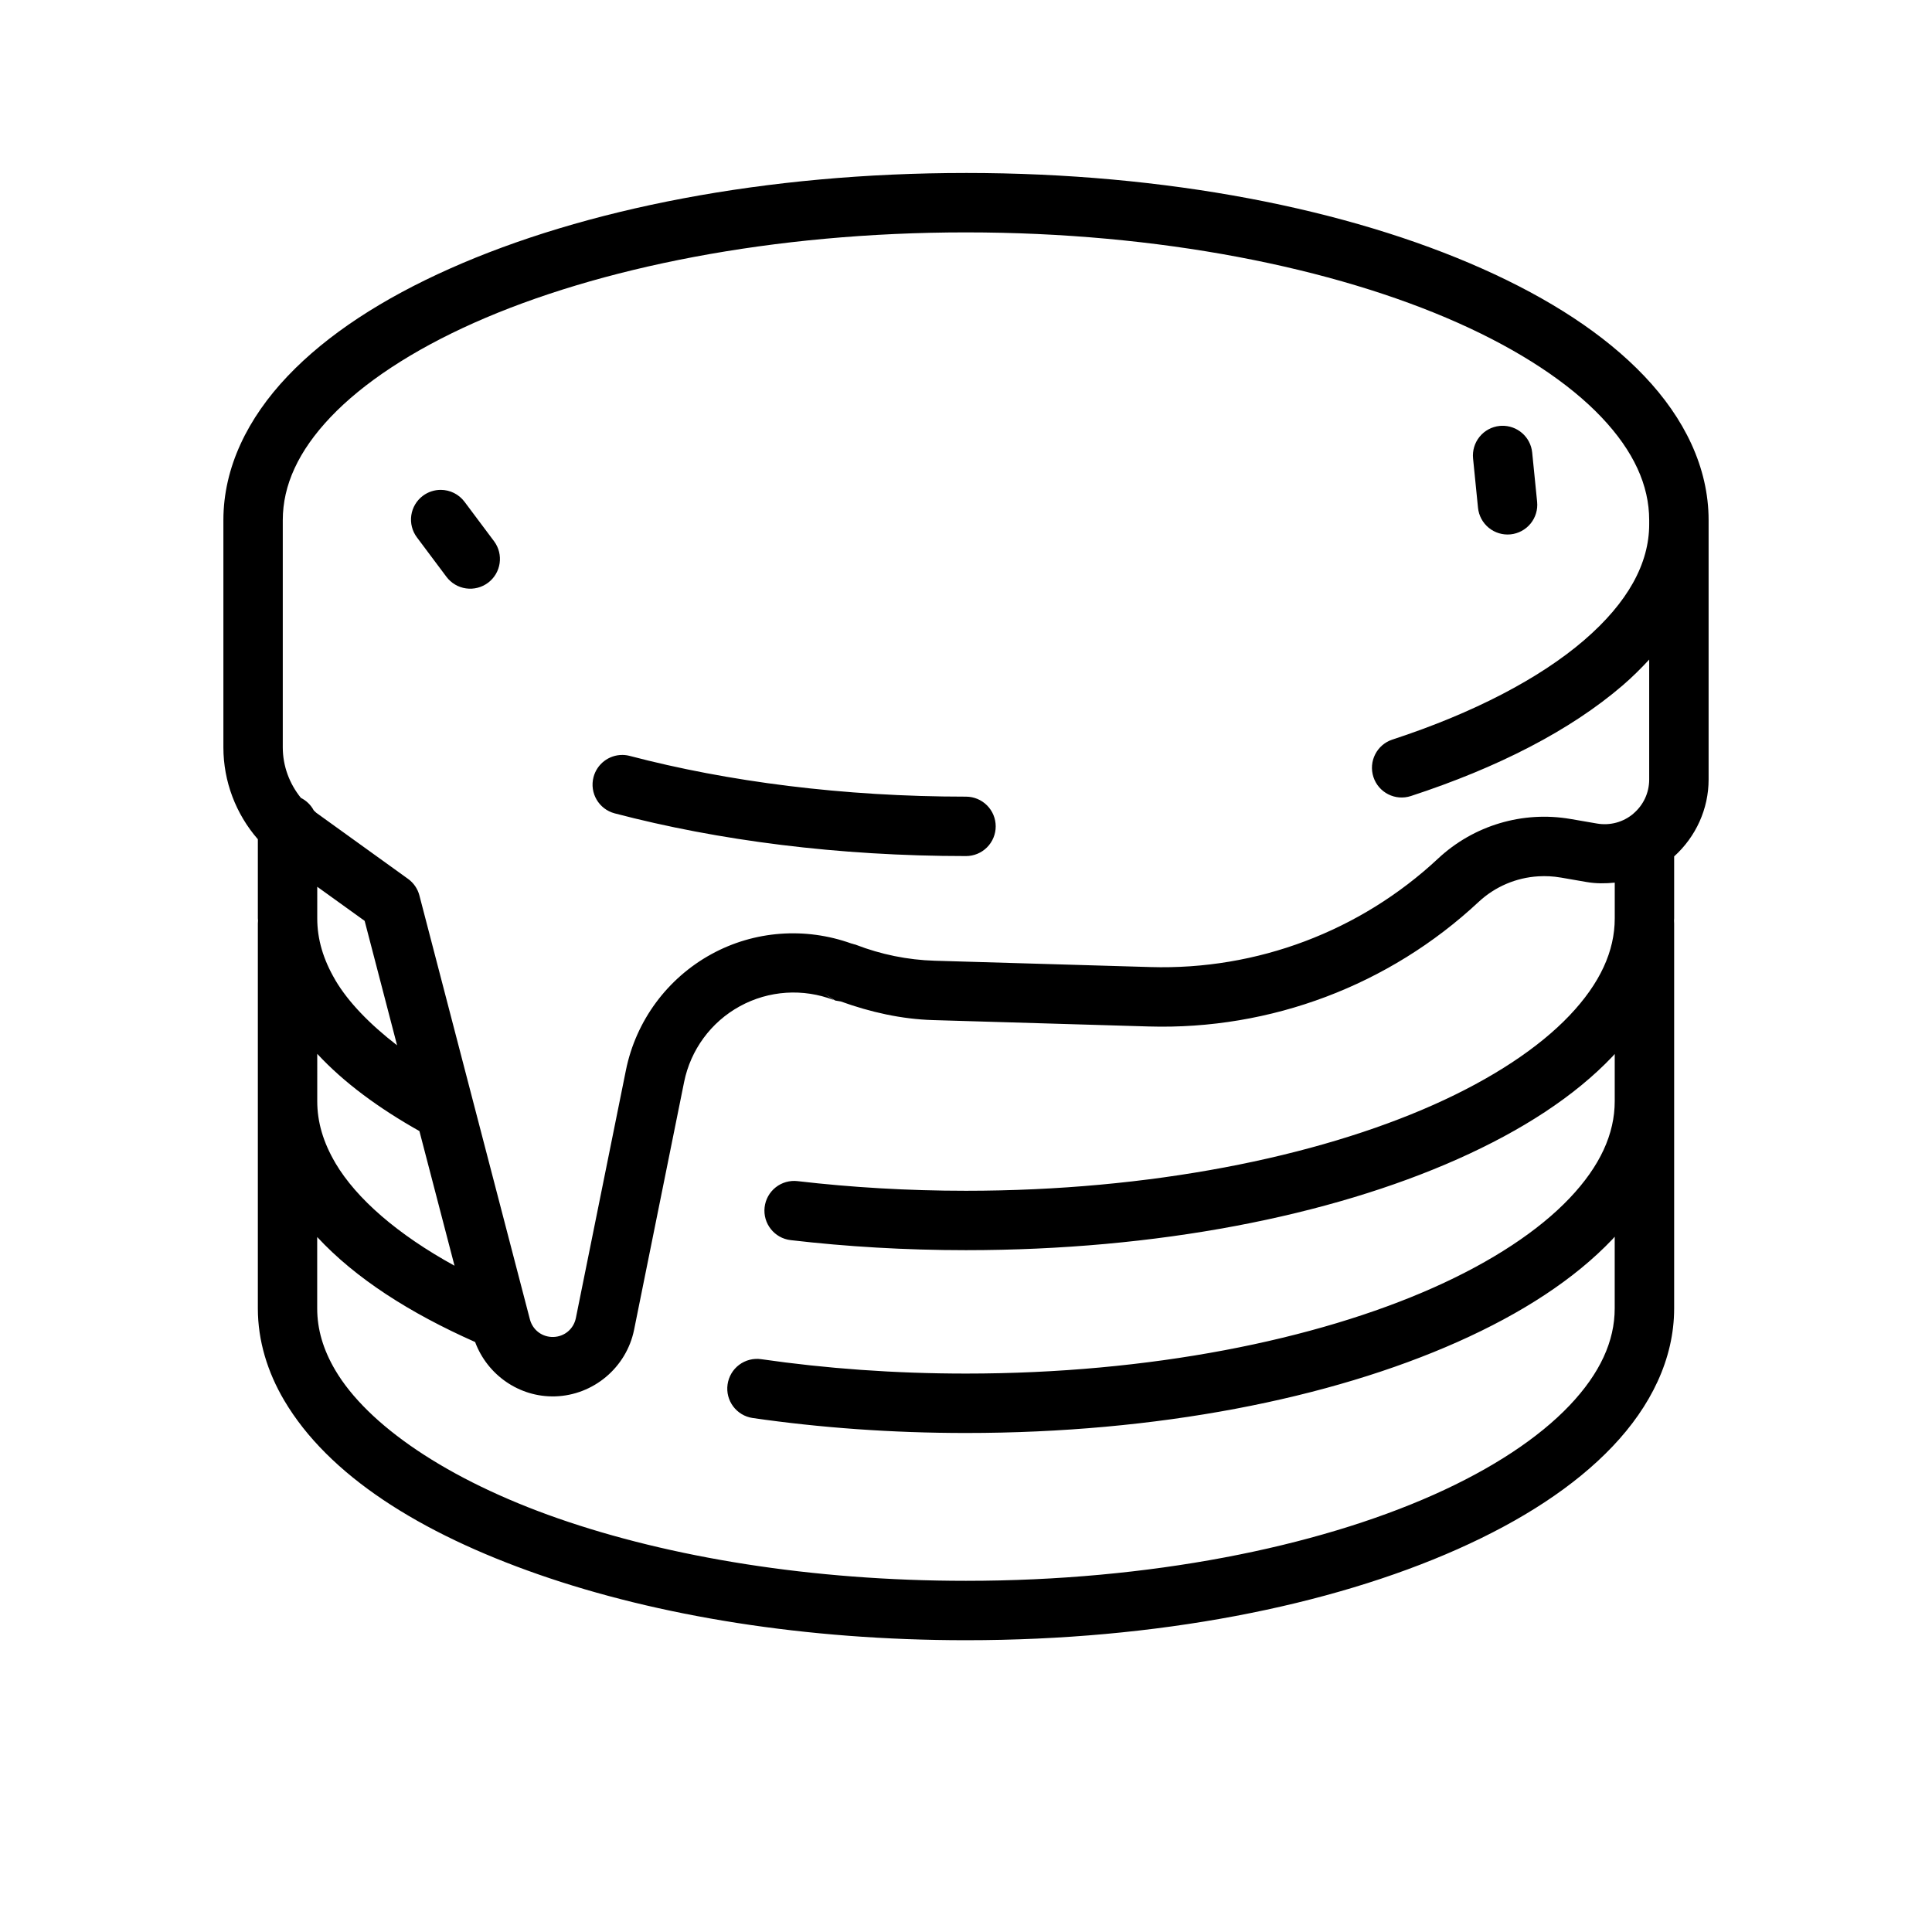 <?xml version="1.0" encoding="UTF-8"?>
<!-- Uploaded to: SVG Repo, www.svgrepo.com, Generator: SVG Repo Mixer Tools -->
<svg fill="#000000" width="800px" height="800px" version="1.1" viewBox="144 144 512 512" xmlns="http://www.w3.org/2000/svg">
 <path d="m400 189.84c-53.086 0-101.21 9.508-136.76 25.34-17.777 7.914-32.469 17.402-43.02 28.504-10.551 11.102-17.02 24.16-17.02 38.16v60.211c0 9.047 3.312 17.664 9.133 24.352v20.973c0 0.195 0.043 0.387 0.043 0.586-0.023 0.242-0.039 0.492-0.043 0.738v102.04c0 8.562 2.543 16.844 6.981 24.371 11.723 19.859 35.926 35.168 67.465 46.152 31.535 10.988 70.715 17.406 113.22 17.406 50.562 0 96.398-9.043 130.3-24.141 16.953-7.547 30.965-16.598 41.051-27.211 10.09-10.613 16.316-23.141 16.316-36.578v-102.04c0-0.238-0.012-0.473-0.031-0.707 0-0.207 0.031-0.41 0.031-0.617v-16.422c5.754-5.207 9.133-12.574 9.133-20.371v-68.742c0-14-6.469-27.059-17.023-38.16-10.551-11.102-25.238-20.59-43.02-28.504-35.555-15.832-83.676-25.34-136.76-25.34zm0 15.746c51.188 0 97.523 9.348 130.36 23.969 16.422 7.312 29.426 15.941 38.008 24.969 8.578 9.027 12.684 18.105 12.684 27.32v1.094c0 10.367-5.617 20.723-17.297 30.766-11.68 10.039-29.191 19.238-50.754 26.289-4.129 1.355-6.379 5.801-5.027 9.934 1.355 4.133 5.801 6.383 9.934 5.027 22.98-7.516 42.195-17.352 56.117-29.32 2.543-2.184 4.848-4.488 7.027-6.84v31.793c0 3.504-1.539 6.793-4.211 9.043v0.016c-2.68 2.254-6.18 3.195-9.625 2.598-2.344-0.41-4.695-0.812-6.965-1.199h-0.016c-12.703-2.203-25.711 1.688-35.133 10.484-20.621 19.258-48 29.582-76.199 28.75-20.812-0.613-43.586-1.273-57.164-1.676-7.195-0.207-14.289-1.66-21.004-4.258h-0.027c-0.008-0.004-0.012-0.008-0.016-0.016-0.016-0.004-0.031-0.008-0.047-0.016-0.094-0.031-0.184-0.062-0.277-0.09 0 0 0.098 0.07 0.105 0.074-0.109-0.039-0.227-0.066-0.336-0.105 0.031 0.004 0.199 0.031 0.199 0.031-0.246-0.082-0.5-0.148-0.754-0.199-12.18-4.359-25.656-3.406-37.039 2.828-11.719 6.418-20.031 17.691-22.676 30.797-4.031 19.977-8.887 43.984-13.254 65.633-0.586 2.898-3.004 4.938-5.949 5.027-2.961 0.082-5.496-1.82-6.242-4.688-12.918-49.586-29.277-112.32-29.277-112.32-0.461-1.77-1.527-3.324-3.012-4.394 0 0-13.688-9.867-24.293-17.496-0.258-0.188-0.441-0.449-0.691-0.648-0.77-1.434-1.961-2.594-3.414-3.32-3.035-3.758-4.797-8.438-4.797-13.391v-60.211c0-9.215 4.106-18.293 12.684-27.32 8.582-9.027 21.59-17.656 38.008-24.969 32.84-14.621 79.18-23.969 130.37-23.969zm141.88 51.258c-0.148 0.008-0.297 0.02-0.445 0.031-2.082 0.207-3.992 1.23-5.316 2.852-1.324 1.617-1.949 3.695-1.742 5.773l1.309 13.055c0.207 2.082 1.23 3.992 2.848 5.316 1.617 1.324 3.699 1.953 5.777 1.742s3.988-1.238 5.309-2.856c1.32-1.617 1.945-3.695 1.734-5.769l-1.309-13.055c-0.41-4.152-3.992-7.262-8.164-7.09zm-281.07 16.977c-1.707-0.004-3.367 0.547-4.734 1.566-1.676 1.254-2.781 3.117-3.078 5.184-0.297 2.07 0.242 4.168 1.492 5.84l7.828 10.457c1.254 1.668 3.117 2.773 5.188 3.066 2.066 0.297 4.164-0.246 5.836-1.5 3.473-2.606 4.18-7.527 1.582-11.008l-7.824-10.453c-1.484-1.98-3.812-3.148-6.289-3.152zm48.125 70.246c-3.59-0.012-6.731 2.406-7.644 5.875-1.102 4.203 1.41 8.504 5.613 9.609 27.453 7.207 59.223 11.316 93.098 11.316 2.086 0 4.09-0.828 5.566-2.305 1.477-1.477 2.305-3.481 2.305-5.566 0-2.09-0.828-4.09-2.305-5.566-1.477-1.477-3.481-2.309-5.566-2.309-32.602 0-63.117-3.973-89.102-10.793-0.641-0.168-1.301-0.258-1.965-0.262zm242.74 32.168c1.949-0.117 3.926-0.02 5.891 0.32h0.031c2.242 0.383 4.574 0.793 6.918 1.199h0.016c2.473 0.43 4.945 0.398 7.394 0.156v9.469c0 8.656-3.859 17.184-11.977 25.723-8.117 8.539-20.445 16.734-36.039 23.68-31.188 13.887-75.242 22.785-123.91 22.785-15.438 0-30.395-0.898-44.637-2.555-2.074-0.242-4.16 0.352-5.801 1.648-1.637 1.301-2.691 3.195-2.93 5.273-0.496 4.309 2.59 8.211 6.902 8.715 14.855 1.73 30.426 2.66 46.465 2.66 50.562 0 96.398-9.043 130.3-24.137 16.953-7.551 30.965-16.602 41.051-27.215 0.203-0.211 0.375-0.434 0.57-0.645v12.516c0 8.652-3.859 17.18-11.977 25.719-8.117 8.543-20.445 16.734-36.039 23.68-31.188 13.887-75.242 22.785-123.91 22.785-18.957 0-37.203-1.348-54.262-3.812-2.066-0.297-4.168 0.238-5.84 1.488-1.672 1.25-2.777 3.117-3.074 5.184-0.625 4.301 2.356 8.293 6.656 8.918 17.832 2.574 36.824 3.969 56.52 3.969 50.562 0 96.398-9.043 130.3-24.141 16.953-7.547 30.965-16.613 41.051-27.23 0.203-0.207 0.375-0.434 0.57-0.645v19.004c0 8.652-3.859 17.184-11.977 25.723-8.117 8.539-20.445 16.734-36.039 23.676-31.188 13.887-75.242 22.789-123.91 22.789-40.914 0-78.559-6.254-108.06-16.531-29.496-10.273-50.531-24.816-59.07-39.281-3.231-5.481-4.797-10.863-4.797-16.375v-18.926c10.113 10.922 24.5 20.133 41.852 27.828 3.242 8.73 11.711 14.668 21.172 14.406 10.191-0.293 18.93-7.656 20.957-17.652 4.367-21.645 9.223-45.652 13.25-65.633 1.73-8.562 7.133-15.918 14.793-20.113 7.66-4.191 16.758-4.777 24.906-1.629l-2.719-1.785c0.004 0.004 2.703 1.68 2.949 1.832h0.016c0.012 0.004 0.125 0.078 0.125 0.078s0.75 0.129 1.461 0.246c7.871 2.836 16.074 4.688 24.445 4.934 13.582 0.402 36.352 1.078 57.164 1.691 32.34 0.949 63.758-10.91 87.406-32.996 4.375-4.082 9.977-6.441 15.82-6.793zm-323.6 2.766c4.871 3.508 11.305 8.137 12.562 9.039 0.234 0.895 6.215 23.848 8.594 32.98-7.234-5.594-12.91-11.426-16.359-17.266v-0.016c-3.227-5.488-4.797-10.852-4.797-16.359zm0 44.281c7.078 7.633 16.312 14.406 27.074 20.465 3.594 13.785 5.074 19.449 9.305 35.684-15.105-8.293-26.004-17.789-31.582-27.23v-0.016c-3.227-5.484-4.797-10.852-4.797-16.355z"/>
</svg>